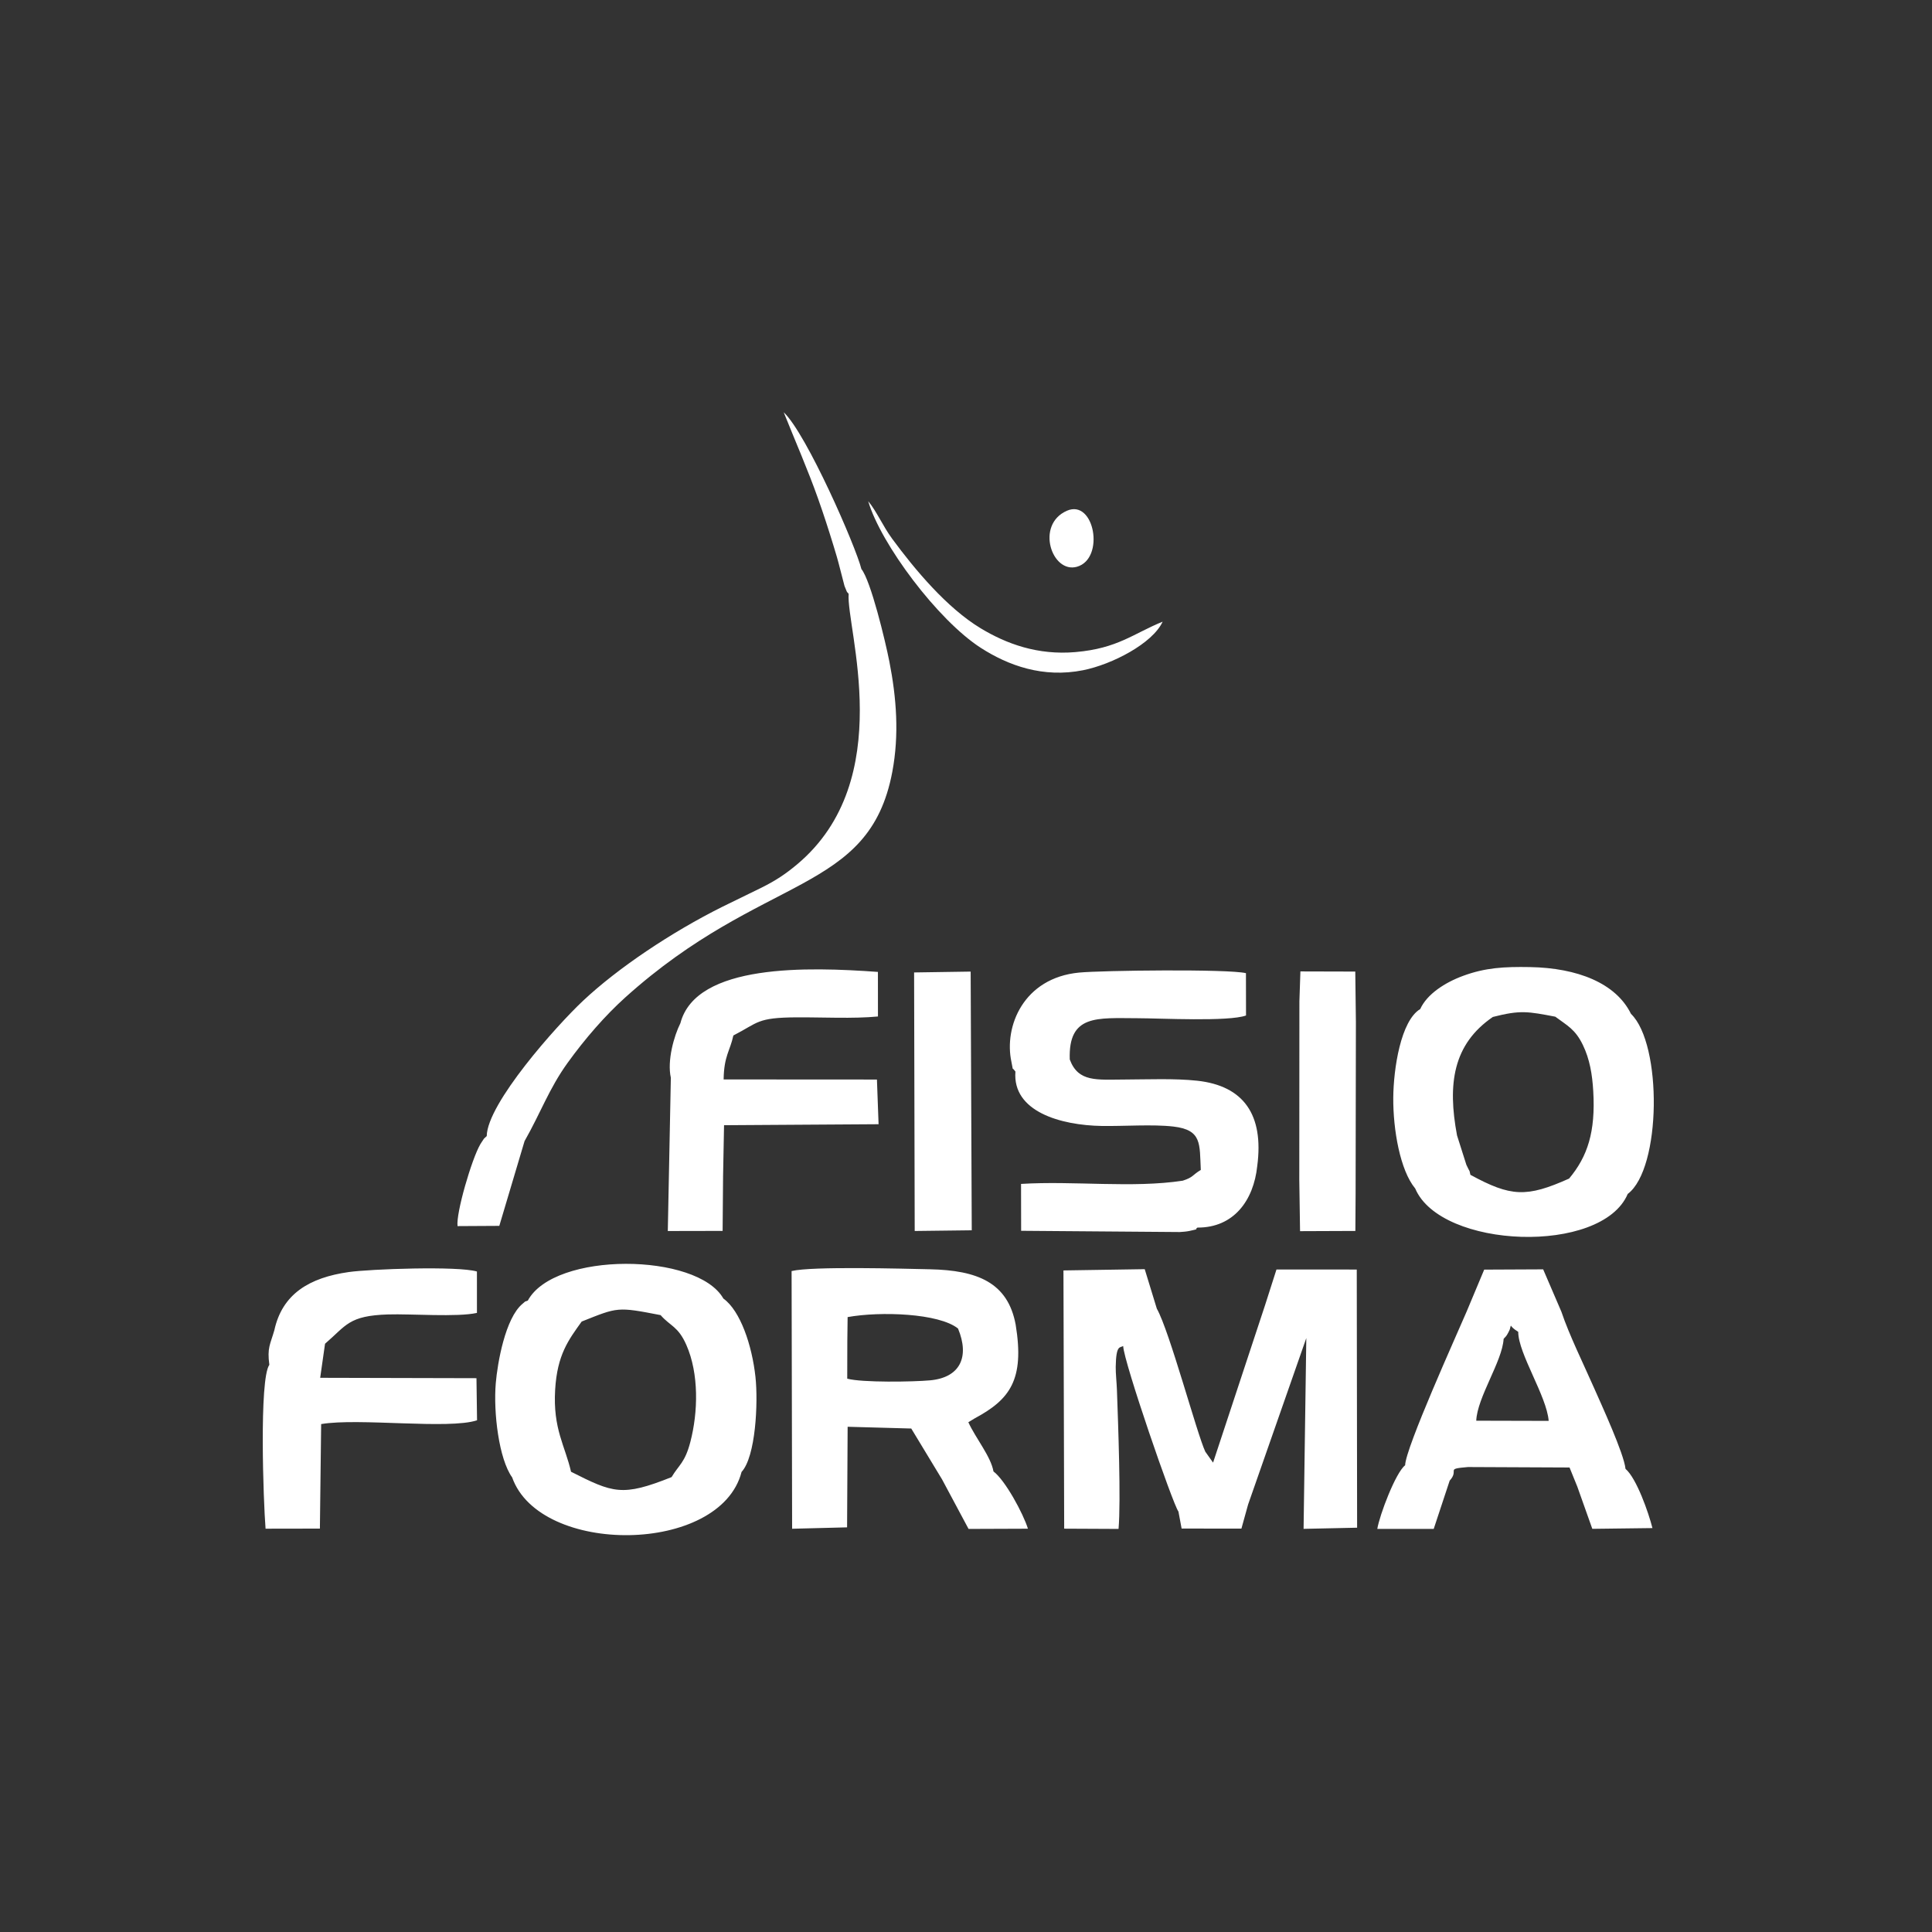 <?xml version="1.0" encoding="UTF-8"?>
<!DOCTYPE svg PUBLIC "-//W3C//DTD SVG 1.1//EN" "http://www.w3.org/Graphics/SVG/1.1/DTD/svg11.dtd">
<!-- Creator: CorelDRAW -->
<svg xmlns="http://www.w3.org/2000/svg" xml:space="preserve" width="10.583mm" height="10.583mm" version="1.1" style="shape-rendering:geometricPrecision; text-rendering:geometricPrecision; image-rendering:optimizeQuality; fill-rule:evenodd; clip-rule:evenodd"
viewBox="0 0 1058.32 1058.32"
 xmlns:xlink="http://www.w3.org/1999/xlink"
 xmlns:xodm="http://www.corel.com/coreldraw/odm/2003">
 <rect x="0" y="0" width="1058.32" height="1058.32" fill="#333333" stroke="none"/>
 <defs>
  <style type="text/css">
   <![CDATA[
    .fil0 {fill:#fff}
   ]]>
  </style>
 </defs>
 <g id="Camada_x0020_1">
  <path class="fil0" d="M794.11 811.07l-8.74 26.43 -30.91 0.02c1.23,-7.58 10.02,-30.81 15.25,-34.87 0.18,-9.47 28.28,-71.53 33.69,-84.2l9.62 -22.97 32.3 -0.15 9.99 23.22c4.18,12.51 12.14,28.71 17.82,41.59 4.2,9.52 16.46,36.14 17.3,44.48 6.09,5.19 12.7,24.22 14.75,32.44l-32.94 0.41 -8.2 -23.08 -4.27 -10.52 -55.64 -0.25c-12.94,1.1 -4.45,1.36 -10.02,7.45zm29.55 -77.66c-0.69,12.26 -14.51,32.11 -14.99,44.83l39.67 0.1c-1.03,-13.49 -16.69,-36.9 -16.68,-48.78 -0.81,-0.67 -2.45,-1.28 -4.06,-3.42 -0.73,2.34 -0.12,1.35 -1.35,3.76 -1.21,2.38 -1.57,2.28 -2.59,3.51zm-505.02 -9.49c-7.23,10.08 -13.4,18.15 -14.54,37.34 -1.28,21.5 5.47,30.74 8.7,44.94 23.06,11.63 27.97,13.78 55.09,2.93 3.98,-6.72 7.28,-7.8 10.26,-19.21 4.24,-16.24 4.83,-37.35 -2.22,-53.28 -4.51,-10.18 -8.73,-10.13 -14.06,-16.24 -23.86,-4.63 -23.36,-4.39 -43.23,3.52zm145.51 10.74l-0.05 20.55c8.05,2.21 36.15,1.77 45.38,0.92 16.38,-1.5 21.8,-12.72 15.31,-28.38 -10.41,-8.38 -42.49,-9.51 -60.48,-6.27l-0.16 13.18zm353.61 -177.59c-21.87,14.98 -24.91,36.73 -19.62,64.9l5.12 16.11c2.32,5.02 1.38,1.85 2.2,5.46 22.2,12.09 30.75,12.5 54.07,2.06 10.12,-12.1 14.53,-25.56 13.23,-47.85 -0.53,-9.26 -1.96,-17.64 -5.69,-25.33 -4.2,-8.69 -8.55,-10.59 -15.11,-15.5 -14.95,-2.82 -18.98,-3.75 -34.2,0.15zm-528.63 155.37c14.55,-26.98 92.77,-26.32 107.12,-1.12 9.33,6.69 15.69,25.65 17.57,42.86 1.55,14.17 0.14,43.78 -7.6,52.11 -11.64,45.33 -110.5,46.04 -125.67,3 -7.29,-10.13 -10.31,-35.56 -8.98,-51.52 0.92,-11.06 5.2,-35.71 14.62,-43.54 2.62,-2.18 0.47,-0.73 2.94,-1.79zm255.08 93.59c6.41,4.78 16.3,23.05 18.87,31.37l-32.52 0.12 -14.5 -27.11 -16.89 -27.89 -34.85 -0.96 -0.3 55.1 -30.11 0.76 -0.29 -141.16c11.16,-2.71 61.38,-1.28 75.81,-0.97 25.92,0.56 42.64,7.21 46.93,30.31 4.98,30.35 -3.24,41.05 -22.44,51.36l-3.48 2.12c4.19,9.05 12.3,18.68 13.77,26.95zm139.48 18.11l-3.66 13.2 -32.76 -0.02 -1.74 -9.32c-2.98,-3.77 -30,-82.07 -30.27,-90.66 -1.77,1.04 -3.9,-0.79 -4.09,11.44 -0.05,3.45 0.53,8.79 0.66,12.53 0.69,19.15 2.23,60.64 0.89,76.21l-29.78 -0.14 -0.4 -141.46 44.52 -0.69 6.63 21.64c6.89,12.06 21.95,68.47 26.54,78.31l4.27 6.02 28.48 -86.26 6.25 -19.54 43.98 0.03 0.19 141.42 -29.32 0.63 0.52 -36.87 0.97 -67.64 -31.88 91.17zm-505.64 -88.06l-2.66 18.66 85.61 0.21 0.32 23.06c-15.5,5.15 -64.88,-1.42 -85.4,2.08l-0.69 57.25 -29.76 0.05c-1.19,-14.7 -3.58,-81.82 2.07,-89.77 -1.27,-9.43 0.49,-11.06 2.75,-18.98 4.34,-19.85 19.17,-28.77 40.75,-31.83 11.65,-1.66 59.7,-3.41 70.21,-0.3l0.01 22.68c-10.76,2.42 -36.14,0.44 -48.71,0.84 -21.64,0.69 -22.76,5.98 -34.5,16.05zm533.68 -89.86l0.06 -97.69 0.55 -16.4 30.06 0.08 0.34 27.64 -0.16 93.86 -0.13 20.58 -30.3 0.12 -0.42 -28.19zm-211 -113.53l30.98 -0.47 0.6 141.71 -31.25 0.38 -0.33 -141.62zm390.91 121.33c-14.16,33.48 -102.43,30.17 -116.42,-3 -8.28,-9.96 -12.14,-32.29 -12.01,-49.69 0.12,-16.01 4.15,-42.23 14.76,-48.58 3.71,-8.17 13.48,-14.52 23.53,-18.21 12.16,-4.47 22.39,-5.04 36.64,-4.79 25.88,0.47 47.03,8.75 55.29,25.63 17.19,16.54 16.69,84.74 -1.79,98.64zm-305.64 -73.65c4.66,12.56 14.8,11.02 29.99,10.98 12.68,-0.04 27.39,-0.69 39.81,0.65 25.47,2.77 36.59,18.65 32.9,46.7 -1.99,19.02 -12.98,33.84 -32.71,33.75 -2.05,1.13 1.94,0.49 -4.46,1.85 -1.5,0.32 -3.69,0.5 -5.24,0.59l-86.93 -0.68 -0.05 -25.68c28.95,-1.79 61.09,2.42 88.57,-1.77 5.96,-1.92 5.1,-3.03 9.9,-5.89 -0.72,-14.32 0.73,-21.93 -15.05,-23.77 -11.4,-1.32 -27.28,-0.11 -39.25,-0.32 -22.43,-0.38 -48.97,-7.84 -47.25,-29.79 -2.41,-3.33 -0.89,0.66 -2.18,-5.29 -4.21,-19.4 6.59,-46.03 37.08,-48.94 12.61,-1.2 81.73,-2.03 91.38,0.32l0.04 23.19c-9.58,3.47 -46.79,1.52 -59.45,1.49 -22.14,-0.05 -37.97,-2.2 -37.1,22.61zm-184.28 -13.15c-1.79,8.44 -5.15,11.16 -5.33,24.08l83.98 0.05 0.9 24.48 -84.65 0.54 -0.53 27.9 -0.25 30 -30.03 0.06 1.67 -83.95c-2.11,-9.34 1.71,-22.89 5.23,-29.89 8.58,-32.85 70.35,-30.84 108.2,-28.09l0.02 24.41c-13.66,1.3 -30.42,0.39 -44.46,0.47 -22.02,0.13 -20.86,2.81 -34.75,9.94zm182.69 -287.43c15.12,-6.65 21.03,26.28 5.52,30.67 -13.71,3.88 -22.87,-23.04 -5.52,-30.67zm52.46 60.75c-5.44,11.89 -27.62,23.41 -43.58,26.6 -21.93,4.37 -40.95,-2.57 -56,-12.24 -23.55,-15.13 -54.82,-56.94 -61.71,-80.37 4.72,5.68 8.02,13.64 13.1,20.54 12.4,16.85 29.98,37.94 48.59,49.14 14.13,8.51 31.2,14.78 51.86,12.99 23.12,-2 31.55,-10.05 47.74,-16.66zm-165.01 -28.83c5.15,6.36 13.12,39.45 15.33,50.74 3.89,19.84 5.43,40.01 1.6,60.35 -12.7,67.29 -70.41,55.23 -146.35,123.64 -10.76,9.69 -21.89,22.39 -31.62,35.92 -10.01,13.92 -14.59,27.07 -23.48,42.73l-13.83 46.42 -22.87 0.13c-0.95,-6.95 7.75,-36.74 12.43,-44.77 0.23,-0.39 0.51,-0.83 0.75,-1.19 1.77,-2.68 0.75,-1.42 2.8,-3.35 0.28,-17.94 38.29,-60.53 52.73,-74.09 19.12,-17.97 48.37,-37.56 76.39,-51.54l21.55 -10.53c7.63,-3.82 12.9,-7.29 19.3,-12.64 55.51,-46.45 26.79,-129.85 28.29,-148.18 -1.43,-2.19 -0.02,1.19 -2.28,-4.38l-2.52 -9.73c-1.14,-4.57 -2.21,-8.14 -3.58,-12.58 -2.79,-9.07 -5.2,-16.54 -8.34,-25.42 -5.69,-16.09 -12.53,-31.57 -18.86,-47.41 12.59,11.89 39.51,73.56 42.56,85.88z"/>
 </g>
</svg>

